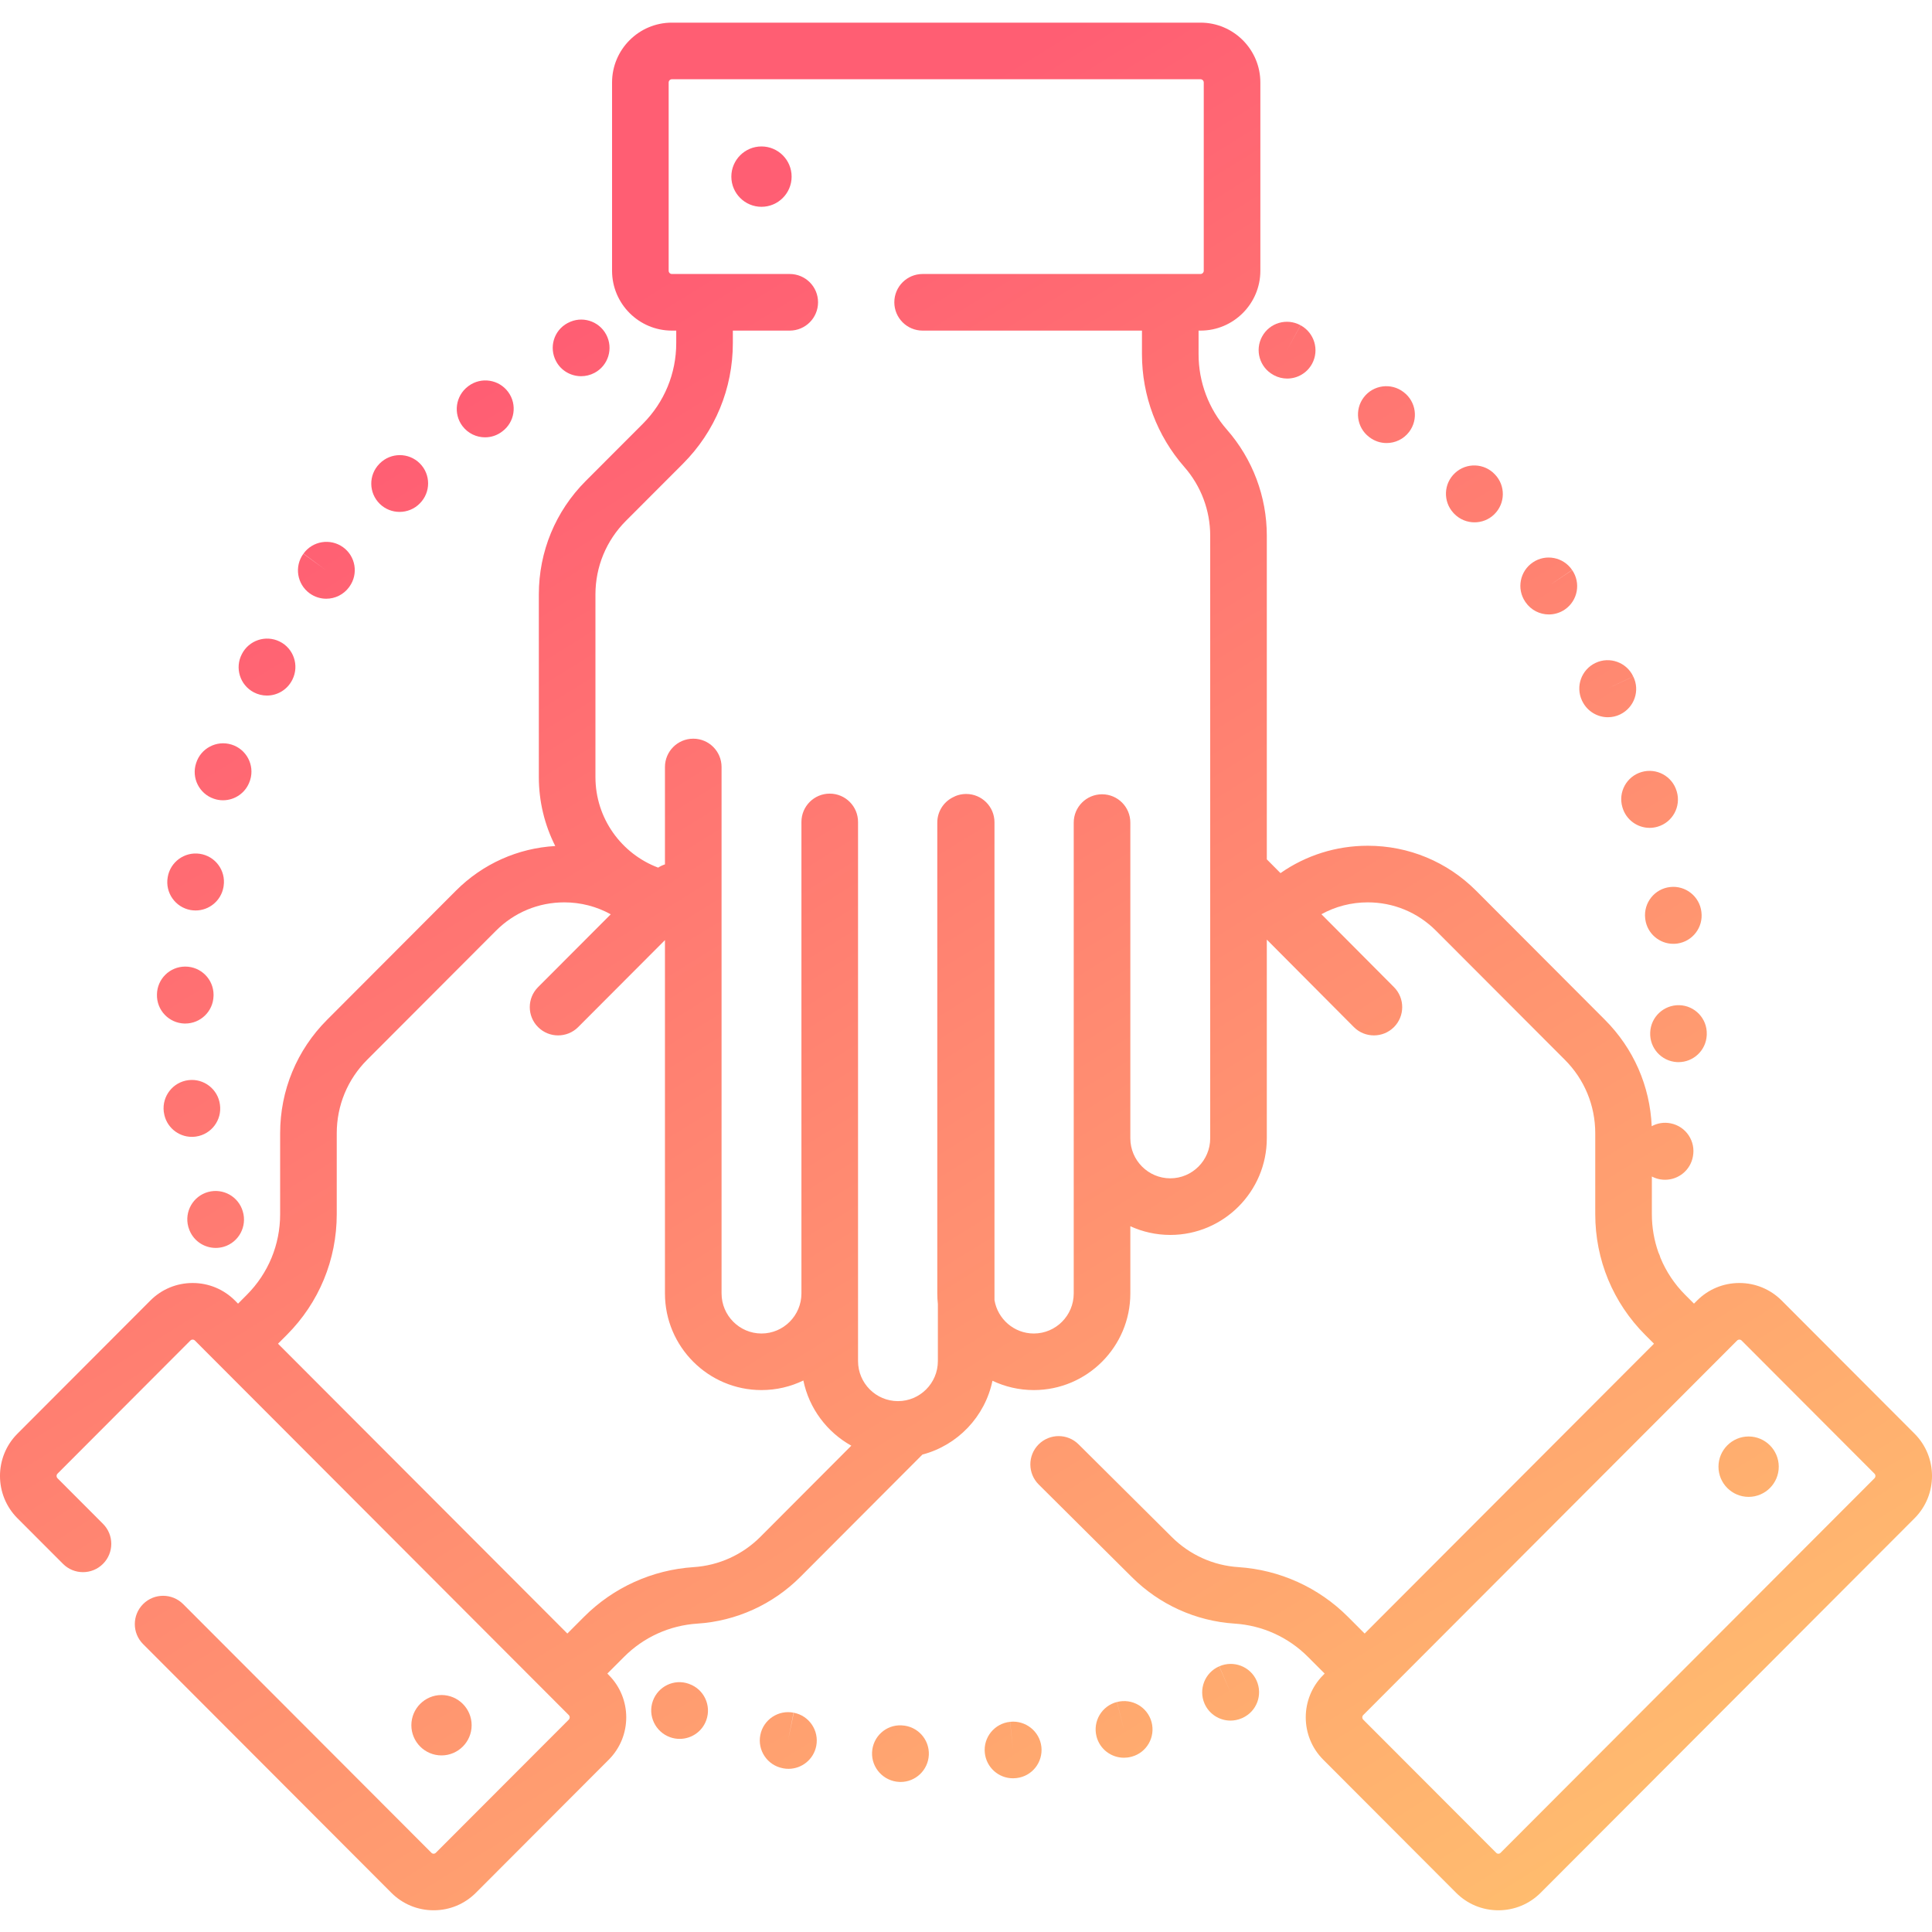 <?xml version="1.0" encoding="UTF-8"?> <svg xmlns="http://www.w3.org/2000/svg" width="50" height="50" viewBox="0 0 50 50" fill="none"> <g clip-path="url(#clip0)"> <path d="M20.543 44.325L20.396 45.042L20.538 44.324C20.141 44.246 19.756 44.504 19.677 44.901C19.599 45.298 19.857 45.683 20.255 45.761C20.256 45.761 20.267 45.763 20.268 45.764C20.314 45.773 20.36 45.777 20.406 45.777C20.751 45.777 21.058 45.533 21.125 45.182C21.201 44.785 20.94 44.401 20.543 44.325Z" fill="url(#paint0_linear)"></path> <path d="M26.143 44.56L26.216 45.289L26.141 44.561C25.738 44.602 25.445 44.962 25.487 45.364C25.526 45.741 25.844 46.022 26.215 46.022C26.24 46.022 26.265 46.02 26.291 46.018L26.311 46.016C26.711 45.969 26.995 45.607 26.951 45.207C26.906 44.807 26.543 44.518 26.143 44.56Z" fill="url(#paint1_linear)"></path> <path d="M23.339 44.653C23.339 44.653 23.329 44.652 23.328 44.652C22.925 44.634 22.587 44.947 22.569 45.351C22.551 45.755 22.869 46.098 23.273 46.116C23.284 46.117 23.295 46.117 23.307 46.117C23.696 46.117 24.02 45.81 24.038 45.417C24.056 45.013 23.743 44.671 23.339 44.653Z" fill="url(#paint2_linear)"></path> <path d="M17.837 43.581L17.828 43.577C17.448 43.441 17.033 43.64 16.896 44.02C16.759 44.401 16.961 44.822 17.342 44.959C17.424 44.989 17.508 45.002 17.59 45.002C17.89 45.002 18.172 44.817 18.279 44.517C18.416 44.137 18.218 43.717 17.837 43.581Z" fill="url(#paint3_linear)"></path> <path d="M28.907 44.048L29.087 44.758L28.905 44.048C28.513 44.149 28.277 44.548 28.378 44.94C28.463 45.271 28.761 45.49 29.087 45.49C29.147 45.49 29.209 45.483 29.27 45.467C29.273 45.466 29.286 45.462 29.29 45.462C29.678 45.356 29.906 44.956 29.802 44.567C29.698 44.178 29.297 43.946 28.907 44.048Z" fill="url(#paint4_linear)"></path> <path d="M31.555 43.124L31.845 43.796L31.552 43.125C31.182 43.286 31.012 43.718 31.173 44.089C31.293 44.364 31.563 44.529 31.845 44.529C31.943 44.529 32.042 44.509 32.137 44.468C32.14 44.466 32.152 44.461 32.155 44.46C32.523 44.294 32.685 43.864 32.521 43.495C32.357 43.127 31.924 42.962 31.555 43.124Z" fill="url(#paint5_linear)"></path> <path d="M15.04 9.736C15.157 9.736 15.277 9.708 15.387 9.649C15.744 9.459 15.879 9.015 15.688 8.658C15.498 8.302 15.055 8.166 14.698 8.357L14.689 8.361C14.332 8.552 14.201 8.993 14.392 9.35C14.523 9.597 14.778 9.736 15.04 9.736Z" fill="url(#paint6_linear)"></path> <path d="M6.568 17.917C6.676 17.974 6.793 18.001 6.908 18.001C7.171 18.001 7.426 17.858 7.557 17.608L7.57 17.583C7.748 17.22 7.599 16.78 7.236 16.602C6.875 16.425 6.44 16.571 6.259 16.929C6.072 17.287 6.21 17.729 6.568 17.917Z" fill="url(#paint7_linear)"></path> <path d="M5.537 20.672C5.614 20.699 5.693 20.711 5.772 20.711C6.077 20.711 6.362 20.518 6.465 20.213L6.475 20.184C6.594 19.798 6.377 19.388 5.99 19.269C5.606 19.151 5.199 19.364 5.077 19.745C4.948 20.128 5.154 20.543 5.537 20.672Z" fill="url(#paint8_linear)"></path> <path d="M8.013 15.355C8.143 15.449 8.294 15.495 8.443 15.495C8.669 15.495 8.893 15.39 9.036 15.193L9.045 15.18C9.28 14.851 9.204 14.395 8.876 14.16C8.547 13.925 8.089 14 7.854 14.328L8.444 14.762L7.851 14.332C7.613 14.659 7.686 15.117 8.013 15.355Z" fill="url(#paint9_linear)"></path> <path d="M12.553 11.318C12.707 11.318 12.862 11.27 12.994 11.169C13.321 10.93 13.392 10.472 13.153 10.146C12.914 9.819 12.455 9.748 12.129 9.987L12.111 10.001C11.789 10.245 11.725 10.706 11.969 11.028C12.114 11.218 12.332 11.318 12.553 11.318Z" fill="url(#paint10_linear)"></path> <path d="M4.883 31.78C4.98 32.095 5.269 32.296 5.582 32.296C5.653 32.296 5.726 32.286 5.798 32.264C6.182 32.146 6.399 31.738 6.284 31.353C6.174 30.968 5.775 30.743 5.387 30.848C4.997 30.955 4.767 31.358 4.873 31.748C4.876 31.756 4.881 31.772 4.883 31.78Z" fill="url(#paint11_linear)"></path> <path d="M10.341 13.248C10.531 13.248 10.722 13.175 10.865 13.028C11.151 12.742 11.151 12.278 10.865 11.993C10.579 11.707 10.115 11.707 9.829 11.993L9.817 12.005C9.534 12.294 9.54 12.757 9.829 13.04C9.971 13.179 10.156 13.248 10.341 13.248Z" fill="url(#paint12_linear)"></path> <path d="M5.692 28.587C5.641 28.189 5.277 27.906 4.879 27.954C4.478 28.002 4.191 28.366 4.238 28.768L4.243 28.797C4.296 29.161 4.609 29.422 4.966 29.422C5.001 29.422 5.037 29.419 5.073 29.414C5.472 29.356 5.748 28.985 5.692 28.587Z" fill="url(#paint13_linear)"></path> <path d="M4.772 26.489C4.78 26.489 4.787 26.489 4.794 26.489C5.189 26.489 5.515 26.175 5.526 25.778L5.527 25.747C5.527 25.342 5.199 25.015 4.794 25.015C4.393 25.015 4.067 25.337 4.062 25.737C4.051 26.141 4.369 26.477 4.772 26.489Z" fill="url(#paint14_linear)"></path> <path d="M4.933 23.552C4.977 23.559 5.02 23.563 5.063 23.563C5.411 23.563 5.719 23.314 5.783 22.96C5.785 22.949 5.787 22.938 5.788 22.927C5.847 22.527 5.571 22.155 5.17 22.096C4.774 22.038 4.404 22.309 4.34 22.704C4.271 23.102 4.536 23.48 4.933 23.552Z" fill="url(#paint15_linear)"></path> <path d="M39.482 15.586C39.624 15.792 39.852 15.902 40.085 15.902C40.228 15.902 40.373 15.86 40.5 15.773C40.833 15.544 40.917 15.088 40.688 14.754L40.079 15.162L40.686 14.751C40.459 14.416 40.003 14.328 39.669 14.555C39.334 14.782 39.246 15.238 39.473 15.573L39.482 15.586Z" fill="url(#paint16_linear)"></path> <path d="M43.223 22.956C42.821 23.001 42.532 23.364 42.577 23.766L42.581 23.798C42.633 24.163 42.947 24.426 43.305 24.426C43.34 24.426 43.375 24.424 43.41 24.419C43.807 24.362 44.084 23.996 44.032 23.6C43.986 23.199 43.622 22.911 43.223 22.956Z" fill="url(#paint17_linear)"></path> <path d="M41.987 20.889L41.99 20.899C42.084 21.218 42.376 21.425 42.692 21.425C42.76 21.425 42.83 21.415 42.899 21.395C43.287 21.281 43.509 20.874 43.395 20.485L43.392 20.476C43.278 20.087 42.871 19.866 42.483 19.98C42.095 20.094 41.873 20.501 41.987 20.889Z" fill="url(#paint18_linear)"></path> <path d="M40.952 18.151C41.08 18.41 41.341 18.562 41.613 18.562C41.721 18.562 41.831 18.538 41.934 18.487C42.297 18.308 42.448 17.872 42.269 17.509L41.605 17.818L42.268 17.507C42.096 17.141 41.66 16.983 41.294 17.155C40.928 17.327 40.77 17.763 40.941 18.129L40.952 18.151Z" fill="url(#paint19_linear)"></path> <path d="M37.638 13.299C37.781 13.445 37.971 13.518 38.161 13.518C38.346 13.518 38.531 13.449 38.673 13.309C38.96 13.028 38.967 12.569 38.69 12.28C38.416 11.984 37.953 11.966 37.657 12.24C37.359 12.514 37.341 12.978 37.615 13.275L37.638 13.299Z" fill="url(#paint20_linear)"></path> <path d="M43.461 26.014C43.058 26.004 42.721 26.32 42.707 26.722C42.689 27.123 42.997 27.464 43.398 27.487C43.412 27.488 43.426 27.488 43.44 27.488C43.825 27.488 44.149 27.186 44.17 26.796L44.171 26.766C44.183 26.362 43.865 26.026 43.461 26.014Z" fill="url(#paint21_linear)"></path> <path d="M32.954 9.702L32.971 9.712C33.081 9.77 33.198 9.797 33.313 9.797C33.574 9.797 33.826 9.657 33.958 9.411C34.149 9.055 34.014 8.611 33.66 8.419L33.306 9.06L33.658 8.418C33.303 8.223 32.858 8.353 32.664 8.708C32.469 9.062 32.599 9.508 32.954 9.702Z" fill="url(#paint22_linear)"></path> <path d="M35.431 11.308L35.443 11.317C35.575 11.417 35.73 11.466 35.885 11.466C36.106 11.466 36.325 11.366 36.469 11.176C36.713 10.854 36.65 10.394 36.328 10.15L36.323 10.146C36.002 9.9 35.543 9.96 35.296 10.281C35.05 10.602 35.11 11.062 35.431 11.308Z" fill="url(#paint23_linear)"></path> <path d="M49.548 37.103L46.11 33.658C45.817 33.365 45.428 33.204 45.015 33.204C44.601 33.204 44.212 33.365 43.92 33.658L43.84 33.738L43.614 33.512C43.335 33.233 43.119 32.907 42.973 32.553C42.96 32.506 42.943 32.46 42.921 32.417C42.809 32.102 42.75 31.767 42.75 31.422V30.448C42.817 30.483 42.89 30.509 42.968 30.522C43.01 30.529 43.051 30.532 43.093 30.532C43.44 30.532 43.748 30.285 43.812 29.932C43.89 29.536 43.634 29.151 43.237 29.072C43.063 29.037 42.891 29.067 42.746 29.146C42.701 28.105 42.275 27.133 41.535 26.392L38.2 23.05C37.451 22.301 36.456 21.888 35.397 21.888C34.578 21.888 33.797 22.136 33.139 22.596L32.785 22.24V13.863C32.785 12.853 32.418 11.879 31.753 11.12C31.28 10.581 31.019 9.888 31.019 9.169V8.556H31.07C31.923 8.556 32.618 7.861 32.618 7.007V2.135C32.618 1.281 31.923 0.586 31.07 0.586H17.388C16.534 0.586 15.84 1.281 15.84 2.135V7.007C15.84 7.861 16.534 8.556 17.388 8.556H17.501V8.877C17.501 9.666 17.194 10.409 16.637 10.967L15.16 12.446C14.376 13.231 13.945 14.275 13.945 15.385V20.11C13.945 20.752 14.099 21.358 14.37 21.895C13.399 21.951 12.494 22.356 11.8 23.05L8.465 26.392C7.681 27.177 7.25 28.22 7.25 29.33V31.422C7.25 32.212 6.943 32.954 6.386 33.512L6.163 33.736C6.162 33.736 6.161 33.737 6.16 33.738L6.081 33.658C5.788 33.365 5.399 33.204 4.985 33.204C4.572 33.204 4.183 33.365 3.891 33.658L0.452 37.103C-0.151 37.706 -0.151 38.689 0.452 39.293L1.63 40.472C1.915 40.759 2.379 40.759 2.665 40.473C2.951 40.187 2.952 39.724 2.666 39.437L1.489 38.258C1.456 38.224 1.456 38.171 1.489 38.138L4.927 34.693C4.959 34.661 5.012 34.661 5.044 34.693L14.719 44.385C14.752 44.418 14.752 44.472 14.719 44.505L11.28 47.949C11.248 47.982 11.196 47.982 11.164 47.949L4.74 41.514C4.454 41.228 3.99 41.227 3.704 41.513C3.418 41.799 3.417 42.263 3.703 42.549L10.127 48.984C10.419 49.277 10.809 49.438 11.223 49.438C11.636 49.438 12.025 49.277 12.317 48.984L15.755 45.54C16.358 44.936 16.358 43.954 15.755 43.35L15.718 43.312L16.152 42.878C16.658 42.37 17.331 42.065 18.047 42.019C19.053 41.954 20 41.524 20.713 40.81L23.872 37.644C24.783 37.405 25.492 36.663 25.685 35.734C26.009 35.888 26.372 35.975 26.755 35.975C28.133 35.975 29.253 34.853 29.253 33.474V31.735C29.569 31.879 29.918 31.96 30.287 31.96C31.664 31.96 32.785 30.838 32.785 29.458V24.317L35.038 26.581C35.181 26.725 35.369 26.796 35.557 26.796C35.744 26.796 35.931 26.725 36.074 26.583C36.36 26.298 36.361 25.834 36.076 25.547L34.198 23.66C34.561 23.46 34.971 23.353 35.397 23.353C36.064 23.353 36.691 23.613 37.163 24.086L40.498 27.427C41.006 27.935 41.285 28.611 41.285 29.33V31.422C41.285 32.603 41.744 33.712 42.577 34.547L42.805 34.775L35.317 42.276L34.959 41.917C34.955 41.913 34.951 41.91 34.948 41.906L34.885 41.843C34.126 41.083 33.119 40.627 32.048 40.557C31.397 40.515 30.785 40.237 30.321 39.773L27.914 37.38C27.628 37.094 27.164 37.095 26.878 37.382C26.593 37.669 26.595 38.133 26.881 38.418L29.287 40.81C30 41.524 30.947 41.954 31.954 42.019C32.669 42.065 33.342 42.37 33.848 42.878L33.884 42.913C33.903 42.935 33.923 42.955 33.944 42.974L34.282 43.312L34.245 43.35C33.642 43.954 33.642 44.936 34.245 45.54L37.683 48.984C37.975 49.277 38.364 49.438 38.778 49.438C39.191 49.438 39.581 49.277 39.873 48.984L49.548 39.293C50.151 38.689 50.151 37.706 49.548 37.103ZM43.241 29.82L43.227 29.817L43.094 29.79L43.241 29.82ZM19.677 39.775C19.215 40.237 18.603 40.515 17.952 40.557C16.881 40.627 15.874 41.083 15.115 41.843L14.683 42.276L14.294 41.886C14.289 41.881 14.284 41.876 14.279 41.871L7.195 34.775L7.423 34.547C8.256 33.712 8.715 32.603 8.715 31.422V29.33C8.715 28.611 8.994 27.935 9.502 27.427L12.837 24.086C13.309 23.613 13.936 23.353 14.603 23.353C15.03 23.353 15.441 23.46 15.806 23.662L13.925 25.547C13.639 25.833 13.639 26.297 13.926 26.582C14.069 26.725 14.256 26.796 14.443 26.796C14.631 26.796 14.819 26.725 14.962 26.582L17.209 24.33V33.474C17.209 34.853 18.33 35.975 19.707 35.975C20.095 35.975 20.463 35.886 20.791 35.727C20.94 36.453 21.404 37.065 22.032 37.414L19.677 39.775ZM31.32 29.459C31.32 30.03 30.856 30.495 30.287 30.495C29.717 30.495 29.253 30.03 29.253 29.459V21.289C29.253 20.884 28.926 20.556 28.521 20.556C28.116 20.556 27.788 20.884 27.788 21.289V33.474C27.788 34.046 27.325 34.511 26.755 34.511C26.244 34.511 25.819 34.136 25.737 33.646V21.28C25.737 20.876 25.409 20.548 25.005 20.548C24.875 20.548 24.752 20.582 24.646 20.642C24.414 20.765 24.257 21.008 24.257 21.289V33.474C24.257 33.567 24.262 33.658 24.272 33.749V35.225C24.272 35.796 23.809 36.261 23.239 36.261C22.669 36.261 22.206 35.796 22.206 35.225V21.272C22.206 20.867 21.878 20.539 21.473 20.539C21.069 20.539 20.741 20.867 20.741 21.272V33.474C20.741 34.045 20.277 34.511 19.707 34.511C19.138 34.511 18.674 34.045 18.674 33.474V19.85C18.674 19.445 18.346 19.117 17.942 19.117C17.537 19.117 17.209 19.445 17.209 19.85V22.37C17.148 22.39 17.088 22.418 17.033 22.454C16.086 22.098 15.41 21.182 15.41 20.11V15.385C15.41 14.666 15.69 13.99 16.197 13.481L17.674 12.002C18.507 11.167 18.966 10.057 18.966 8.877V8.556H20.438C20.843 8.556 21.171 8.228 21.171 7.823C21.171 7.418 20.843 7.091 20.438 7.091H17.388C17.342 7.091 17.305 7.053 17.305 7.007V2.135C17.305 2.089 17.342 2.051 17.388 2.051H31.069C31.116 2.051 31.153 2.089 31.153 2.135V7.007C31.153 7.053 31.116 7.091 31.069 7.091H23.877C23.473 7.091 23.145 7.418 23.145 7.823C23.145 8.228 23.473 8.556 23.877 8.556H29.554V9.169C29.554 10.244 29.944 11.279 30.651 12.086C31.082 12.578 31.32 13.209 31.32 13.863V29.459ZM48.511 38.258L38.836 47.949C38.82 47.966 38.801 47.974 38.778 47.974C38.755 47.974 38.736 47.966 38.72 47.949L35.281 44.505C35.248 44.472 35.248 44.418 35.281 44.385L44.956 34.693C44.988 34.661 45.041 34.661 45.073 34.693L48.511 38.138C48.544 38.171 48.544 38.224 48.511 38.258Z" fill="url(#paint24_linear)"></path> <path d="M19.707 3.79C19.277 3.79 18.927 4.14 18.927 4.571C18.927 5.002 19.277 5.352 19.707 5.352C20.137 5.352 20.487 5.002 20.487 4.571C20.487 4.14 20.137 3.79 19.707 3.79Z" fill="url(#paint25_linear)"></path> <path d="M45.254 37.176C44.824 37.176 44.474 37.527 44.474 37.958C44.474 38.389 44.824 38.739 45.254 38.739C45.684 38.739 46.034 38.389 46.034 37.958C46.034 37.527 45.684 37.176 45.254 37.176Z" fill="url(#paint26_linear)"></path> <path d="M12.206 44.649C12.206 44.218 11.856 43.867 11.426 43.867C10.995 43.867 10.646 44.218 10.646 44.649C10.646 45.079 10.995 45.43 11.426 45.43C11.856 45.43 12.206 45.079 12.206 44.649Z" fill="url(#paint27_linear)"></path> </g> <defs> <linearGradient id="paint0_linear" x1="11.944" y1="10.368" x2="44.842" y2="63.447" gradientUnits="userSpaceOnUse"> <stop stop-color="#FF5E73"></stop> <stop offset="1" stop-color="#FFD96D"></stop> </linearGradient> <linearGradient id="paint1_linear" x1="11.944" y1="10.368" x2="44.842" y2="63.447" gradientUnits="userSpaceOnUse"> <stop stop-color="#FF5E73"></stop> <stop offset="1" stop-color="#FFD96D"></stop> </linearGradient> <linearGradient id="paint2_linear" x1="11.944" y1="10.368" x2="44.842" y2="63.447" gradientUnits="userSpaceOnUse"> <stop stop-color="#FF5E73"></stop> <stop offset="1" stop-color="#FFD96D"></stop> </linearGradient> <linearGradient id="paint3_linear" x1="11.944" y1="10.368" x2="44.842" y2="63.447" gradientUnits="userSpaceOnUse"> <stop stop-color="#FF5E73"></stop> <stop offset="1" stop-color="#FFD96D"></stop> </linearGradient> <linearGradient id="paint4_linear" x1="11.944" y1="10.368" x2="44.842" y2="63.447" gradientUnits="userSpaceOnUse"> <stop stop-color="#FF5E73"></stop> <stop offset="1" stop-color="#FFD96D"></stop> </linearGradient> <linearGradient id="paint5_linear" x1="11.944" y1="10.368" x2="44.842" y2="63.447" gradientUnits="userSpaceOnUse"> <stop stop-color="#FF5E73"></stop> <stop offset="1" stop-color="#FFD96D"></stop> </linearGradient> <linearGradient id="paint6_linear" x1="11.944" y1="10.368" x2="44.842" y2="63.447" gradientUnits="userSpaceOnUse"> <stop stop-color="#FF5E73"></stop> <stop offset="1" stop-color="#FFD96D"></stop> </linearGradient> <linearGradient id="paint7_linear" x1="11.944" y1="10.368" x2="44.842" y2="63.447" gradientUnits="userSpaceOnUse"> <stop stop-color="#FF5E73"></stop> <stop offset="1" stop-color="#FFD96D"></stop> </linearGradient> <linearGradient id="paint8_linear" x1="11.944" y1="10.368" x2="44.842" y2="63.447" gradientUnits="userSpaceOnUse"> <stop stop-color="#FF5E73"></stop> <stop offset="1" stop-color="#FFD96D"></stop> </linearGradient> <linearGradient id="paint9_linear" x1="11.944" y1="10.368" x2="44.842" y2="63.447" gradientUnits="userSpaceOnUse"> <stop stop-color="#FF5E73"></stop> <stop offset="1" stop-color="#FFD96D"></stop> </linearGradient> <linearGradient id="paint10_linear" x1="11.944" y1="10.368" x2="44.842" y2="63.447" gradientUnits="userSpaceOnUse"> <stop stop-color="#FF5E73"></stop> <stop offset="1" stop-color="#FFD96D"></stop> </linearGradient> <linearGradient id="paint11_linear" x1="11.944" y1="10.368" x2="44.842" y2="63.447" gradientUnits="userSpaceOnUse"> <stop stop-color="#FF5E73"></stop> <stop offset="1" stop-color="#FFD96D"></stop> </linearGradient> <linearGradient id="paint12_linear" x1="11.944" y1="10.368" x2="44.842" y2="63.447" gradientUnits="userSpaceOnUse"> <stop stop-color="#FF5E73"></stop> <stop offset="1" stop-color="#FFD96D"></stop> </linearGradient> <linearGradient id="paint13_linear" x1="11.944" y1="10.368" x2="44.842" y2="63.447" gradientUnits="userSpaceOnUse"> <stop stop-color="#FF5E73"></stop> <stop offset="1" stop-color="#FFD96D"></stop> </linearGradient> <linearGradient id="paint14_linear" x1="11.944" y1="10.368" x2="44.842" y2="63.447" gradientUnits="userSpaceOnUse"> <stop stop-color="#FF5E73"></stop> <stop offset="1" stop-color="#FFD96D"></stop> </linearGradient> <linearGradient id="paint15_linear" x1="11.944" y1="10.368" x2="44.842" y2="63.447" gradientUnits="userSpaceOnUse"> <stop stop-color="#FF5E73"></stop> <stop offset="1" stop-color="#FFD96D"></stop> </linearGradient> <linearGradient id="paint16_linear" x1="11.944" y1="10.368" x2="44.842" y2="63.447" gradientUnits="userSpaceOnUse"> <stop stop-color="#FF5E73"></stop> <stop offset="1" stop-color="#FFD96D"></stop> </linearGradient> <linearGradient id="paint17_linear" x1="11.944" y1="10.368" x2="44.842" y2="63.447" gradientUnits="userSpaceOnUse"> <stop stop-color="#FF5E73"></stop> <stop offset="1" stop-color="#FFD96D"></stop> </linearGradient> <linearGradient id="paint18_linear" x1="11.944" y1="10.368" x2="44.842" y2="63.447" gradientUnits="userSpaceOnUse"> <stop stop-color="#FF5E73"></stop> <stop offset="1" stop-color="#FFD96D"></stop> </linearGradient> <linearGradient id="paint19_linear" x1="11.944" y1="10.368" x2="44.842" y2="63.447" gradientUnits="userSpaceOnUse"> <stop stop-color="#FF5E73"></stop> <stop offset="1" stop-color="#FFD96D"></stop> </linearGradient> <linearGradient id="paint20_linear" x1="11.944" y1="10.368" x2="44.842" y2="63.447" gradientUnits="userSpaceOnUse"> <stop stop-color="#FF5E73"></stop> <stop offset="1" stop-color="#FFD96D"></stop> </linearGradient> <linearGradient id="paint21_linear" x1="11.944" y1="10.368" x2="44.842" y2="63.447" gradientUnits="userSpaceOnUse"> <stop stop-color="#FF5E73"></stop> <stop offset="1" stop-color="#FFD96D"></stop> </linearGradient> <linearGradient id="paint22_linear" x1="11.944" y1="10.368" x2="44.842" y2="63.447" gradientUnits="userSpaceOnUse"> <stop stop-color="#FF5E73"></stop> <stop offset="1" stop-color="#FFD96D"></stop> </linearGradient> <linearGradient id="paint23_linear" x1="11.944" y1="10.368" x2="44.842" y2="63.447" gradientUnits="userSpaceOnUse"> <stop stop-color="#FF5E73"></stop> <stop offset="1" stop-color="#FFD96D"></stop> </linearGradient> <linearGradient id="paint24_linear" x1="11.944" y1="10.368" x2="44.842" y2="63.447" gradientUnits="userSpaceOnUse"> <stop stop-color="#FF5E73"></stop> <stop offset="1" stop-color="#FFD96D"></stop> </linearGradient> <linearGradient id="paint25_linear" x1="11.944" y1="10.368" x2="44.842" y2="63.447" gradientUnits="userSpaceOnUse"> <stop stop-color="#FF5E73"></stop> <stop offset="1" stop-color="#FFD96D"></stop> </linearGradient> <linearGradient id="paint26_linear" x1="11.944" y1="10.368" x2="44.842" y2="63.447" gradientUnits="userSpaceOnUse"> <stop stop-color="#FF5E73"></stop> <stop offset="1" stop-color="#FFD96D"></stop> </linearGradient> <linearGradient id="paint27_linear" x1="11.944" y1="10.368" x2="44.842" y2="63.447" gradientUnits="userSpaceOnUse"> <stop stop-color="#FF5E73"></stop> <stop offset="1" stop-color="#FFD96D"></stop> </linearGradient> <clipPath id="clip0"> <rect width="50" height="50" fill="white"></rect> </clipPath> </defs> </svg> 